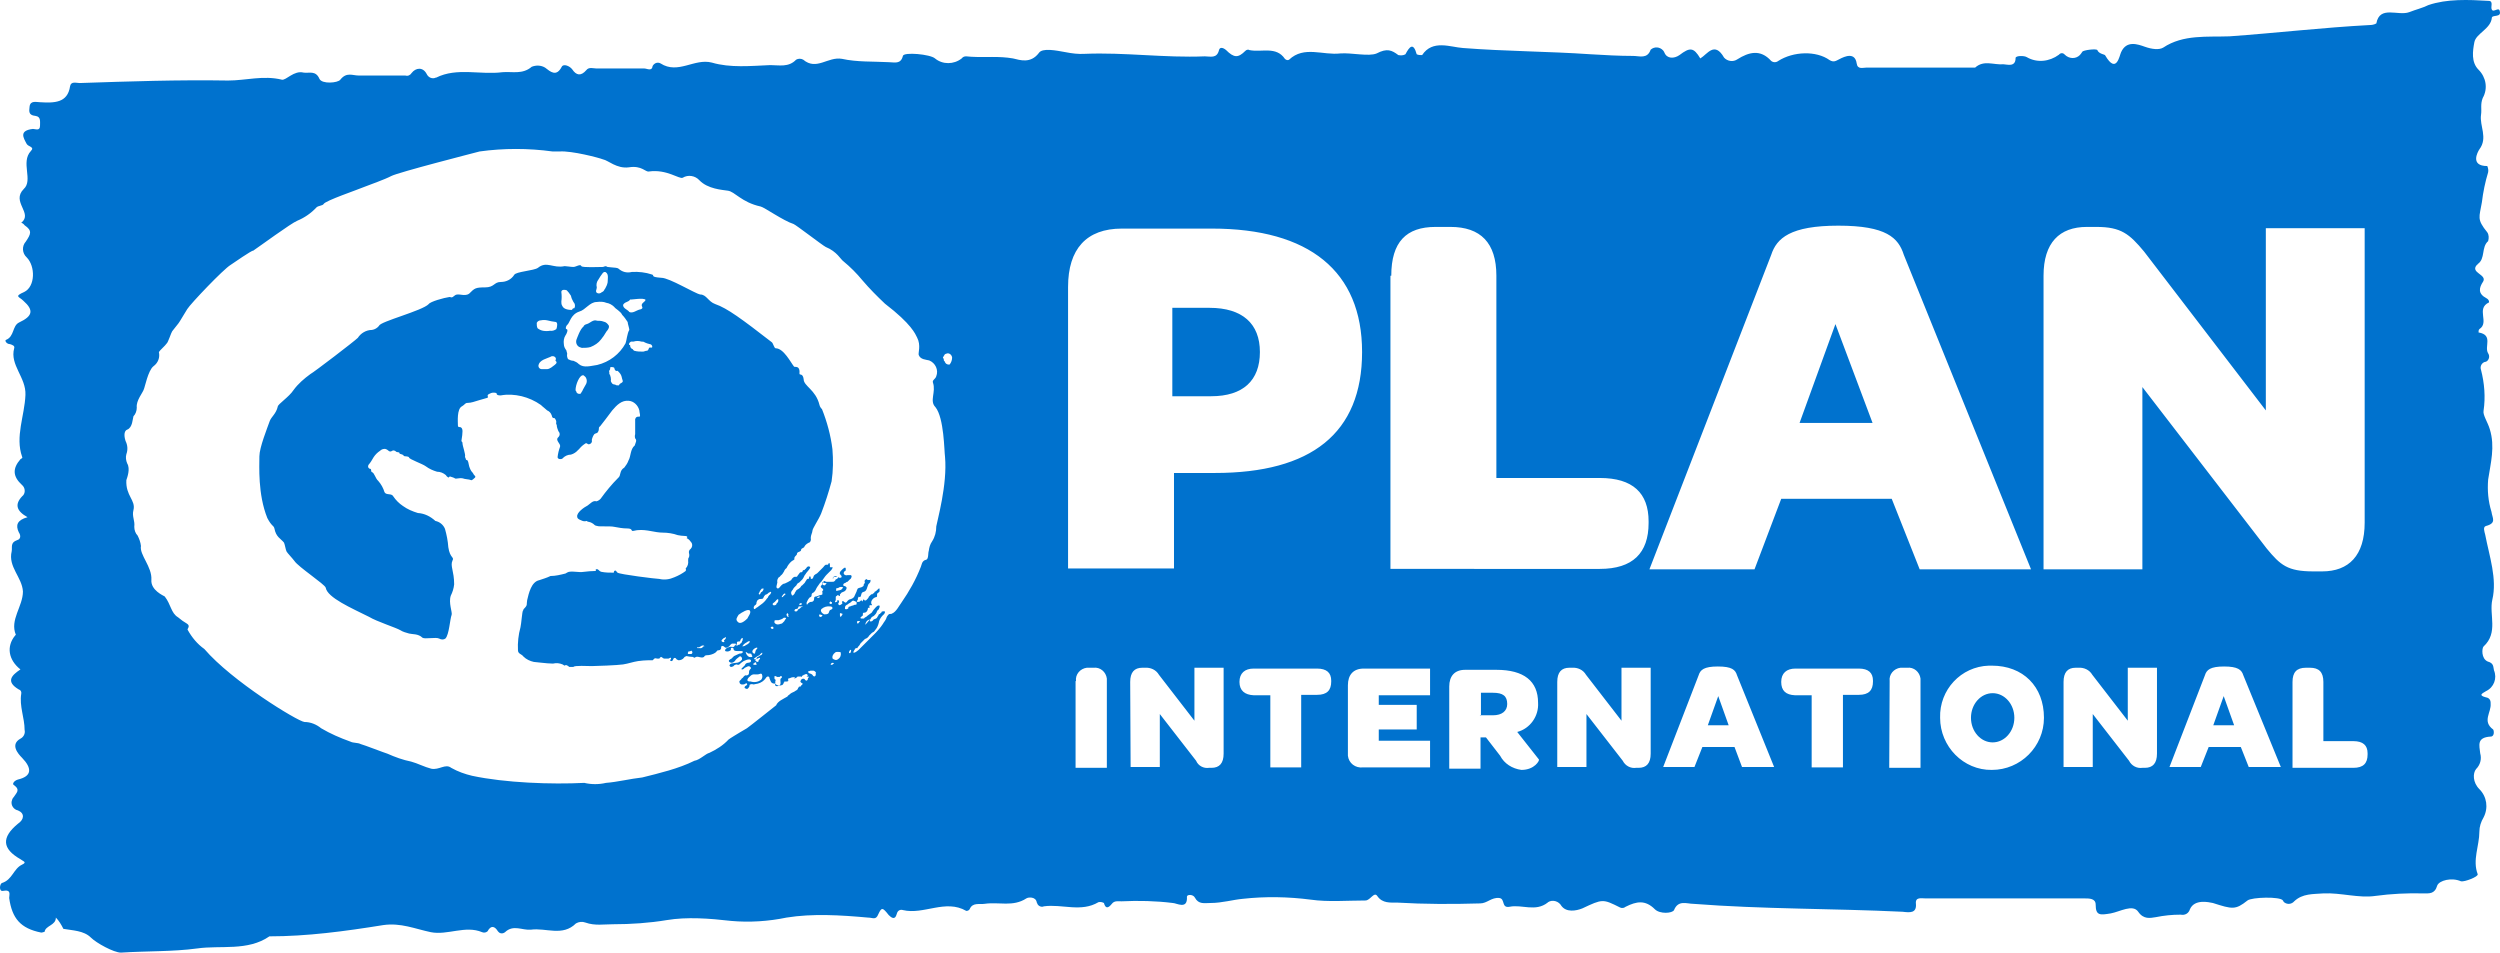 <?xml version="1.0" encoding="utf-8"?>
<!-- Generator: Adobe Illustrator 27.6.1, SVG Export Plug-In . SVG Version: 6.00 Build 0)  -->
<svg version="1.1" id="layer" xmlns="http://www.w3.org/2000/svg" xmlns:xlink="http://www.w3.org/1999/xlink" x="0px" y="0px"
	 viewBox="0 0 599.45 228.41" style="enable-background:new 0 0 599.45 228.41;" xml:space="preserve">
<style type="text/css">
	.st0{fill:#0072CE;}
</style>
<g>
	<path class="st0" d="M358,166.11h-2.9v5.4h2.9c2.1,0,3.4-1,3.4-2.7C361.4,166.91,360.4,166.11,358,166.11z"/>
	<polygon class="st0" points="409.5,173.91 414.5,173.91 412,166.91 	"/>
	<polygon class="st0" points="355.1,171.61 355.1,171.51 354.8,171.51 	"/>
	<path class="st0" d="M144.7,77.11c-0.5-0.2-1-0.2-1.5-0.2c-1-0.4-1.7,0.6-2.5,0.8c-0.4,0.1-0.7,0.3-0.8,0.6
		c-0.8,0.6-1.5,2.7-1.7,3.2c-0.2,0.8,0.2,1.6,1,1.8c0.1,0,0.2,0.1,0.3,0.1c0.7,0,1.4,0,2.1-0.2c1-0.4,1.9-1,2.5-1.8
		c0.5-0.6,0.9-1.2,1.3-1.9c0.8-0.9,0.6-1.3,0.6-1.4C145.7,77.61,145.3,77.21,144.7,77.11z"/>
	<path class="st0" d="M199.9,138.31c-0.2,0-0.2,0.2-0.2,0.4c0,0.06,0.02,0.1,0.05,0.14c0.01-0.12,0.02-0.24,0.05-0.34
		c0.2-0.4,0.2-0.2,0.6-0.2h0.39c-0.17-0.1-0.33-0.2-0.49-0.2C200.1,138.11,200,138.11,199.9,138.31z"/>
	<path class="st0" d="M290,73.81h-8.9v21.2h9.3c7.7,0,11.7-3.8,11.7-10.6S297.9,73.81,290,73.81z"/>
	<polygon class="st0" points="431.5,101.41 449,101.41 440.1,77.71 	"/>
	<path class="st0" d="M186.1,164.51c0.26,0.06,0.51,0,0.71-0.13c-0.34-0.02-0.67-0.17-0.94-0.41
		C185.84,164.21,185.8,164.36,186.1,164.51z"/>
	<polygon class="st0" points="530.7,173.91 535.7,173.91 533.2,166.91 	"/>
	<path class="st0" d="M597.5,4.21c0.2-0.7,2.3,0,1.9-1.5c-0.2-1.2-1.5,0.4-1.9-0.4c-0.4-0.6,0.5-2.1-0.8-2.1c-4.8-0.3-10-0.5-14.4,1
		c-1.4,0.7-3.1,1.1-4.6,1.7c-2.7,1-7.1-1.7-7.9,2.7c-0.5,0.3-1.1,0.4-1.7,0.4c-11.2,0.6-22.3,1.9-33.5,2.7
		c-5.3,0.2-11.1-0.5-15.9,2.7c-1,0.6-2.7,0.4-4.4-0.2c-1.7-0.6-4.4-1.6-5.7,1.3c-0.4,0.8-1.1,5.4-3.8,0.8c0-0.3-1.5-0.3-1.9-1.3
		c-0.2-0.4-3.4,0-3.6,0.4c-0.2,0.3-0.4,0.6-0.6,0.8c-1,1-2.6,0.9-3.6-0.1l-0.1-0.1c-0.4-0.4-1-0.3-1.3,0.1c-2.3,1.7-5.3,2-7.7,0.6
		c-0.6-0.4-2.7-0.4-2.7,0.2c0,2.3-2.1,1.5-2.9,1.5c-2.4,0.2-4.7-1.1-6.8,0.8h-26.1c-0.8,0-2.1,0.5-2.3-1c-0.4-2.7-2.7-1.8-4.2-1
		c-0.8,0.4-1.3,0.8-2.3,0.2c-3.2-2.3-8.7-2.1-12.3,0.2c-0.5,0.4-1.2,0.4-1.7,0c-2.6-2.9-5.4-2.1-8.1-0.4c-1,0.7-2.4,0.5-3.2-0.4
		c-2.3-4-4-0.8-5.7,0.2c-1.6-2.7-2.5-2.7-5-0.8c-1.3,0.9-3,0.9-3.6-0.6c-0.1-0.2-0.2-0.4-0.3-0.5c-0.8-0.9-2.1-1-3-0.2
		c-0.8,2.3-2.7,1.5-4.2,1.5c-3.4,0-6.8-0.2-10.2-0.4c-10.2-0.7-20.4-0.7-30.6-1.5c-3-0.2-7.3-2.1-9.8,1.7c-0.5,0-0.9,0-1.3-0.2
		c-0.8-2.9-1.7-1.9-2.7,0c-0.5,0.3-1.1,0.3-1.7,0.2c-1.6-1.2-2.7-1.7-5.2-0.4c-1.9,0.8-6-0.2-8.7,0c-4.2,0.5-8.7-1.9-12.3,1.5
		c-0.3,0.2-0.7,0.1-1-0.2c-2.1-3.1-5.6-1.5-8.5-2.1c-0.3-0.2-0.7-0.1-1,0.2c-1.7,1.7-2.7,1.7-4.6-0.2c-0.7-0.6-1.5-0.8-1.7,0
		c-0.5,2.1-2.1,1.5-3.4,1.5c-9.7,0.4-19.2-1-28.8-0.6c-1.5,0.1-3.1-0.1-4.6-0.4c-2.2-0.4-5.6-1.1-6.4,0.2c-2,2.6-4.5,1.7-6.2,1.3
		c-3.4-0.6-6.6-0.2-10-0.4c-0.8,0-1.7-0.4-2.3,0.4c-1.9,1.5-4.6,1.5-6.4,0c-1.1-1-7.5-1.6-7.7-0.6c-0.5,2.1-2.1,1.5-3.4,1.5
		c-3.7-0.2-7.6,0-11.2-0.8c-3.4-0.6-6.1,2.9-9.3,0.2c-0.5-0.3-1.2-0.3-1.7,0c-1.8,1.9-4.1,1.3-6.2,1.3c-4.7,0.2-9.6,0.7-14-0.6
		c-4.2-1.1-8.1,2.9-12.3,0.2c-0.7-0.4-1.5-0.1-1.9,0.6c-0.2,1.4-1.3,0.6-2.1,0.6h-11.5c-0.6,0-1.7-0.4-2.3,0.4
		c-1.3,1.5-2.4,1.3-3.4-0.2c-0.6-0.8-2.1-1.4-2.5-0.6c-1.3,2.5-2.7,1.2-4,0.2c-1-0.6-2.2-0.6-3.2-0.2c-2.2,1.9-4.7,1.1-7,1.3
		c-5.3,0.7-10.9-1.2-15.9,1.3h-0.1c-0.8,0.4-1.8,0-2.2-0.9c-0.9-1.7-2.6-1.5-3.6-0.2c-0.3,0.5-0.9,0.8-1.5,0.6H86
		c-1.5,0-2.9-0.9-4.4,1c-0.6,0.8-4.4,1.1-5-0.2c-0.9-2.1-2.5-1.3-3.8-1.5c-2.3-0.6-4.2,1.9-5.2,1.7c-4.4-1.1-8.7,0.2-12.9,0.2
		c-11.9-0.2-23.7,0.2-35.6,0.6c-0.8,0-2.1-0.5-2.3,0.8c-0.6,4-3.8,4-7.2,3.8c-0.8,0-2.3-0.5-2.5,1c0,0.8-0.6,2.1,1.5,2.3
		c1.2,0.2,1,1.3,1,2.3c0,1.4-1.1,0.8-1.7,0.8c-3.4,0.4-2.3,2.1-1.5,3.6c0.4,0.7,2,0.7,1,1.7c-2.5,2.7,0.6,7-1.7,9.1
		c-3.1,3.1,2.3,5.8-0.6,8.1c0.3,0.1,0.6,0.3,0.8,0.6c1.9,1.3,1.5,2.1,0.3,3.9c-1,1.1-0.9,2.8,0.2,3.8c2.1,2.1,2.1,7-0.6,8.3
		c-2.5,1.1-1.2,1.1-0.2,2.1c2.6,2.3,2.2,3.7-1,5.2c-1.7,0.8-1.1,3.4-3.2,4.2c-0.3,0.2,0.2,1,1,1c0.6,0.2,1.2,0.4,1,1
		c-1.1,4,2.9,7,2.7,11.2c-0.2,5-2.5,10-0.8,14.8c0.2,0.4-0.2,0.4-0.4,0.6c-1.9,2.2-1.9,4.1,0.4,6.2l0.2,0.2c0.6,0.7,0.6,1.9-0.2,2.5
		c-1.8,1.9-1.4,3.5,1.3,5c-2.5,0.7-2.9,1.9-2.1,3.6c0.6,0.9,0.4,1.7-0.4,1.9c-1.7,0.6-1.1,1.7-1.3,2.7c-0.9,3.7,2.5,6.2,2.7,9.6
		c0,3.6-3.2,6.8-1.7,10.4l-0.2,0.2c-2.1,2.6-1.6,5.8,1.3,8.1c-2.1,1.4-3.6,2.9-0.4,4.8c0.4,0.1,0.7,0.5,0.6,1
		c-0.5,3,0.8,5.8,0.8,8.7c0.2,0.8-0.2,1.7-1,2.1c-2.5,1.4-0.6,3.6,0.4,4.6c2.4,2.5,2.4,4.4-1,5.2c-1,0.3-1.4,1.1-1,1.3
		c1.7,1.2,0.6,1.9,0,2.9c-0.3,0.3-0.4,0.6-0.5,1c-0.2,1,0.5,2,1.5,2.2c1.7,0.7,1.5,2.2,0,3.2c-4,3.3-3.8,6,0.6,8.5
		c0.6,0.5,1.7,0.7,0.4,1.3c-2.1,1-2.3,3.6-4.8,4.4c-0.6,0.2-0.8,2.1,0.2,1.9c2.1-0.4,1.5,0.9,1.5,1.7c0.7,4.9,2.7,7.3,7.7,8.3
		c0.2,0,0.5-0.1,0.8-0.2c0.2-1.5,2.7-1.5,2.7-3.4c0.7,0.7,1.3,1.7,1.8,2.7c2.2,0.4,4.9,0.4,6.6,2.1c1.3,1.3,5.5,3.6,7.2,3.6
		c6.2-0.4,12.4-0.2,18.3-1c5.6-0.8,12.1,0.7,17.3-2.9c9,0,18-1.2,27.3-2.7c4.2-0.6,7.6,0.9,11.4,1.7c4,0.8,8.3-1.7,12.3,0
		c0.5,0.2,0.9,0.1,1.3-0.2c0.8-1.5,1.7-1.3,2.5,0l0.1,0.1c0.4,0.5,1.1,0.5,1.6,0.1c2-1.9,4.1-0.4,6.2-0.6c3.6-0.5,7.6,1.7,10.8-1.5
		c0.7-0.4,1.5-0.5,2.3-0.2c2.2,0.8,4.5,0.4,6.6,0.4c4.3,0,8.7-0.3,12.9-1c4.8-0.8,10.2-0.4,15.4,0.2c4.4,0.4,9,0.1,13.3-0.8
		c6.2-1,12.9-0.6,19.5,0c1.2,0,1.9,0.7,2.5-0.8c0.8-1.7,1-1.7,2.5,0.2c0.6,0.6,1.5,1.3,1.9-0.2c0-0.1,0.1-0.2,0.1-0.3
		c0.2-0.6,0.8-0.9,1.4-0.7c5,1.2,10.2-2.7,15.2,0.2c0.3,0,0.6-0.1,0.8-0.4c0.7-1.7,2.3-1.1,3.6-1.3c3.4-0.5,6.8,0.8,10-1.3
		c0.4-0.3,2.3-0.5,2.5,1c0.1,0.1,0.1,0.1,0.1,0.2c0.2,0.6,1,1,1.6,0.7c4.4-0.6,8.9,1.5,13.1-1c0.5-0.1,0.9,0,1.3,0.2
		c0.4,1.5,1.1,1.2,1.9,0.2c0.6-0.8,1.5-0.6,2.3-0.6c4.1-0.2,8.3-0.1,12.3,0.4c0.9,0,3.6,1.7,3.4-1.5c0-0.6,1.5-0.6,1.9,0.2
		c0.9,1.7,2.3,1.3,3.8,1.3c2.7,0,5.4-0.8,7.7-1c5.4-0.6,10.9-0.5,16.3,0.2c4.2,0.6,8.7,0.2,13.1,0.2c1.2,0,2.1-2.3,2.9-1
		c1.2,1.7,3.1,1.5,4.6,1.5c6.7,0.4,13.4,0.4,20,0.2c1.7,0,2.7-1.5,4.6-1.3c1.5,0.2,0.4,2.5,2.5,2.1c2.9-0.6,6.2,1.3,9.1-1l0.1-0.1
		c1.1-0.7,2.6-0.2,3.2,0.9c1.2,1.6,3.5,1.2,5,0.6c4.9-2.3,4.9-2.3,9.1-0.2c0.5,0.2,0.9,0.1,1.3-0.2c2.6-1.3,4.7-1.7,7,0.6
		c1.2,1.2,4.2,1,4.6,0.2c1-2.5,3.1-1.5,4.6-1.5c16.7,1.3,33.5,1.1,50.2,1.9c1.7,0.2,3.4,0.4,3.2-1.9c-0.2-1.7,1.3-1.3,2.3-1.3h38.1
		c1.2,0,2.7,0,2.7,1.5c0,2.7,1.1,2.5,3.6,2.1c2.2-0.4,5.3-2.3,6.6-0.4c1.3,1.9,2.9,1.5,4.2,1.3c2-0.4,3.9-0.6,5.9-0.6h0.1
		c1,0.2,1.9-0.3,2.2-1.3c1.1-2.5,4.5-1.7,5.5-1.5c4.7,1.5,5.4,1.7,8.3-0.6c1-0.8,7.9-1,8.5,0c0.1,0.2,0.2,0.4,0.4,0.5
		c0.7,0.5,1.7,0.4,2.3-0.3c2-1.9,4.5-1.7,7-1.9c4.2-0.2,8.5,1.2,12.5,0.6c3.7-0.5,7.6-0.7,11.4-0.6c1.5,0,2.8,0.2,3.4-1.9
		c0.5-1.2,3.4-2,5.7-1c0.8,0.2,4.2-1.1,4-1.7c-1.3-3.4,0.4-6.8,0.4-10.2c0-1.2,0.4-2.4,1-3.4c1.2-2.3,0.8-5-1-6.8
		c-1.6-1.6-1.6-3.8-0.8-4.8c1-1,1.4-2.4,1-3.8c-0.2-1.9-0.9-3.8,2.5-4c1,0,0.8-1.5,0.6-1.7c-2.7-2-0.4-4.1-0.6-6.2v-0.2
		c0-0.7-0.4-1.2-1.1-1.3c-1.9-0.5-1-0.9,0-1.5c1.9-0.9,2.7-3.1,1.9-5c-0.2-0.8,0-1.7-1.5-2.1c-1.6-0.7-1.4-3.2-1-3.6
		c3.6-3.3,1.3-7.6,2.1-11.2c1.2-5-0.7-10.4-1.7-15.6c-0.2-0.8-0.6-1.9,0.2-2.1c2.6-0.7,1.5-1.9,1.3-3.4c-0.8-2.6-1-5.1-0.8-7.7
		c0.6-4,1.7-7.9,0.4-12.1c-0.5-1.7-1.7-3.4-1.5-4.4c0.5-3.3,0.2-6.7-0.6-9.8c-0.3-0.8,0.1-1.6,0.8-1.9c0.2,0,0.4-0.1,0.6-0.2
		c0.6-0.5,0.7-1.3,0.3-1.9c-1-1.6,1.3-4.4-2.3-5c0-0.3,0-0.6,0.2-0.8c2.5-1.6-0.9-4.9,2.3-6.4c0.1-0.4-0.2-0.8-0.6-1
		c-2.1-1.1-1.8-2.5-0.8-4c1-1.7-3.2-2.1-1.5-4c0.1,0,0.2-0.1,0.2-0.2c1.9-1.3,0.8-4,2.5-5.5c0.2-0.7,0.2-1.5-0.2-2.1
		c-2.6-3.2-1.9-3.6-1.3-7.2c0.3-2.5,0.8-4.9,1.5-7.2c0.1-0.5,0-1-0.2-1.5c-4.2,0-2.3-3.4-1.9-4c2.1-2.8,0-5.6,0.4-8.3
		c0.2-1.3-0.2-2.5,0.4-4c1.3-2.3,0.8-5-1-6.8c-1.8-1.8-1.4-4.5-1-6.6C593.7,8.01,597.3,6.91,597.5,4.21z M195.6,161.41v0.4
		c0,0.2-0.2,0.4-0.4,0.4c-0.2-0.1-0.3-0.2-0.4-0.4c-0.2-0.2-0.5-0.3-0.8-0.4c0,0-0.2,0-0.2-0.4c0.14-0.2,0.26-0.13,0.27-0.06
		c0.08-0.07,0.17-0.14,0.33-0.14h0.6c0.2,0,0.5,0.2,0.6,0.4C195.8,161.21,195.6,161.21,195.6,161.41z M196,143.31
		c-0.2-0.2,0.6-0.4,0.6-0.2C196.6,143.31,195.8,143.51,196,143.31z M196.4,147.51c0-0.4,0.6,0,0.8,0
		C197.2,147.91,196.4,148.21,196.4,147.51z M198.6,147.11c-0.3,0.2-0.6,0.2-1,0.2c-0.6-0.3-1-0.9-0.6-1.3c0.6-0.5,1.3-0.7,2.1-0.6
		c0.3,0,0.6,0.2,0.5,0.5c-0.1,0.2-0.4,0.3-0.6,0.4C198.8,146.51,198.8,146.91,198.6,147.11z M197.3,140.21c-0.2,0,0-0.2,0-0.4
		c0.2-0.4,0.2,0,0.4,0h0.4c0.2,0,0,0.2-0.2,0.4C197.9,140.41,197.5,140.41,197.3,140.21z M199.5,144.41c0,0.2,0,0.4-0.2,0.4h-0.2
		c-0.1,0-0.2-0.1-0.2-0.2v-0.2c0.1,0,0.2-0.1,0.2-0.2c0-0.2,0.3,0,0,0C199.2,144.31,199.4,144.41,199.5,144.41z M199.8,159.21
		c-0.1,0-0.2,0.1-0.2,0.2h-0.4v-0.2l0.2-0.2c0.1-0.1,0.3-0.1,0.4,0c0-0.2,0,0,0.2,0L199.8,159.21z M201,158.01
		c-0.2,0.2-0.5,0.3-0.8,0.2s-0.5-0.2-0.6-0.4c-0.1-0.5,0.2-1,0.6-1.3c0.2-0.2,0.4-0.2,0.6-0.2c0.4,0,0.8,0,0.8,0.2
		C201.7,157.11,201.5,157.71,201,158.01z M201.8,147.71c0-0.2,0,0-0.2,0.2c-0.2,0-0.2-0.4-0.2-0.4v-0.4c0-0.2,0.4,0,0.4,0
		c0.2,0,0.2,0,0.2,0.2S201.8,147.51,201.8,147.71z M203.8,156.61c-0.5,0.1-0.1-0.8,0.2-0.8C204.2,155.81,204,156.61,203.8,156.61z
		 M203.8,145.41c0,0-0.6,0.2-0.4,0.2c0.2,0.2,0,0.2-0.2,0.4c-0.2,0.1-0.4,0.1-0.6,0c0-0.3,0-0.6,0.2-0.8c0.2-0.2,0.4-0.2,0.6-0.4
		s0.4-0.2,0.6-0.4c0.2-0.2,0.4-0.4,0.6-0.4c0.3,0.1,0.6,0.2,0.8,0.4v0.4c0,0.2-0.2,0.2-0.4,0.2c-0.2,0-0.4,0.2-0.6,0.2
		S204,145.41,203.8,145.41z M224.5,126.21c0,1.3-0.3,2.5-1,3.6c-0.5,0.7-0.7,1.5-0.8,2.3c-0.2,0.4,0,1.9-0.6,2.1
		c-1.1,0.2-1.1,1.3-1.3,1.7c-1.2,3.1-2.8,5.9-4.6,8.5c-0.6,0.8-1.3,2.3-2.3,2.7c-0.2,0.2-0.6,0-0.8,0.2c-0.3,0.3-0.5,0.6-0.6,1
		c-0.2,0.5-0.6,0.9-0.8,1.3c-0.6,0.9-1.3,1.7-2.1,2.5l-2.7,2.7l-1,1c0,0-1.1,1-1.3,0.6c0-0.1,0.1-0.3,0.2-0.4c0-0.2,0.2-0.2,0.2-0.4
		l0.2-0.2h0.4c0-0.2,0.2-0.4,0.4-0.6c0.2-0.2,0.2-0.4,0.4-0.6l0.6-0.6l0.4-0.4c0.4-0.1,0.8-0.4,1-0.8l0.6-0.6
		c0.2-0.2,0.4-0.2,0.6-0.4c0.2-0.2,0.4-0.6,0.6-0.8c0.3-0.5,0.5-1.1,0.6-1.7c0.2-0.6,0.6-1.1,1-1.5c0.2-0.1,0.3-0.3,0.4-0.6
		c0-0.4-0.4-0.2-0.6-0.2s-0.2,0-0.2,0.2c-0.2,0.1-0.3,0.2-0.4,0.4c-0.2,0-0.4,0.2-0.4,0.4c-0.2,0.2-0.2,0.4-0.4,0.6
		c-0.2,0.2-0.6,0.2-0.8,0.4c-0.1,0.2-0.3,0.4-0.6,0.4c-0.4,0-0.2-0.2-0.2-0.4c0.2-0.2,0.2-0.4,0.4-0.6c0.2-0.2,0.4-0.2,0.6-0.4
		c0.2-0.2,0.5-0.5,0.6-0.8c0-0.1,0.1-0.3,0.2-0.4c0-0.1,0.1-0.2,0.2-0.2c0.1-0.1,0.2-0.2,0.2-0.4c0.2-0.2,0.2-0.8-0.2-0.6
		c-0.2,0-0.4,0.2-0.6,0.4c-0.4,0.4-0.7,0.8-1,1.3c-0.5,0.4-0.9,0.6-1.3,1c-0.2,0-0.2,0.2-0.4,0.2c0,0.1-0.1,0.2-0.2,0.2h-0.6
		c-0.1,0-0.2-0.1-0.2-0.2l0.4-0.4c0.1,0,0.2-0.1,0.2-0.2v-0.4c0-0.1,0.1-0.2,0.2-0.2h0.2c0.2,0,0.5-0.2,0.6-0.4
		c0.1-0.1,0.2-0.4,0.2-0.6c0-0.4,0.4,0,0.4-0.2s-0.2-0.6,0.2-0.6h0.4c0-0.1-0.1-0.3-0.2-0.4v-0.4c0.1-0.4,0.4-0.8,0.8-1
		c0.2-0.2,0.6,0,0.6-0.4v-0.4c0-0.4,0.6-0.4,0.6-0.8v-0.4c0-0.4-0.2-0.2-0.4,0s-0.5,0.5-0.8,0.6c0,0.2-0.2,0.4-0.4,0.4
		c0,0.2-0.2,0.2-0.4,0.2l-0.6,0.6c0,0.2-0.2,0.4-0.4,0.6l-0.2,0.2c0,0-0.4,0.2-0.4,0l-0.2-0.2l-0.2,0.2v0.2c0,0.2-0.2,0-0.2,0
		l-0.2-0.2l-0.2,0.2c-0.1,0.1-0.2,0.2-0.4,0.2h-0.4c-0.2-0.2,0.2-0.4,0.2-0.6v-0.2c0-0.1,0.1-0.3,0.2-0.4c0-0.2,0.2,0.2,0.4,0
		c0.2-0.2,0.2-0.8,0.4-1c0.2-0.2,0.6-0.2,0.8-0.4c0.6-0.6,0.4-1.5,1-1.9c0.2-0.2,0.3-0.5,0.2-0.8c-0.2,0.1-0.5,0.1-0.8,0
		c0-0.2-0.2-0.2-0.4,0c-0.1,0.1-0.2,0.2-0.2,0.4c0.1,0.1,0.1,0.3,0,0.4c0,0.2-0.2,0.2-0.2,0.4c0,0.2,0,0.3-0.2,0.4
		c-0.5,0.4-0.9,0.2-1.3,0.6c0,0.2-0.2,0.4-0.2,0.6l-0.6,1.3c-0.2,0.3-0.6,0.5-1,0.6c-0.2,0-0.4,0.2-0.6,0.4
		c-0.1,0.2-0.2,0.3-0.4,0.4c-0.1,0-0.3-0.1-0.4-0.2c-0.1-0.1-0.2-0.2-0.4-0.2c-0.1,0.2-0.1,0.4,0,0.6c-0.2,0.2-0.5,0.4-0.8,0.4
		c-0.1-0.1-0.2-0.2-0.2-0.4c0-0.2,0.2-0.2,0.2-0.4c0-0.2-0.2-0.6-0.4-0.4c0,0.2,0,0.4-0.2,0.4c0,0-0.4,0.2-0.4,0
		c0-0.1,0.1-0.3,0.2-0.4v-0.8c0-0.1,0.1-0.2,0.2-0.2l0.2-0.2h0.2c0.1,0.1,0.2,0.2,0.4,0.2l0-0.4l0.2-0.2c0.1-0.2,0.3-0.3,0.6-0.4
		c0.4-0.1,0.8-0.5,0.8-1c-0.1-0.2-0.3-0.4-0.6-0.4c-0.2,0-0.2-0.2-0.2-0.4c0.1-0.2,0.3-0.3,0.6-0.4c0.1-0.1,0.2-0.2,0.4-0.2l0.6-0.6
		c0.2-0.1,0.3-0.3,0.4-0.6c0,0,0-0.4-0.2-0.4h-0.8c-0.3,0.1-0.6,0-0.8-0.2c-0.2-0.2-0.1-0.6,0.2-0.8c0.2,0,0.2-0.2,0.2-0.4
		c0-0.2,0-0.4-0.2-0.4c-0.2,0-0.2,0.2-0.4,0.2l-0.6,0.6c-0.2,0.2-0.3,0.5-0.2,0.8c0.1,0,0.2,0.1,0.2,0.2l0.2,0.2
		c0,0.2,0,0.4-0.2,0.4c-0.23,0.09-0.44,0.01-0.64-0.1c0.03,0.17-0.27,0.5-0.56,0.5c-0.1,0.3-0.3,0.5-0.6,0.6
		c0-0.01,0-0.03-0.01-0.04c-0.08,0.03-0.18,0.04-0.29,0.04h-1.3c-0.2,0-0.4-0.2-0.6-0.2l-0.2,0.2c-0.1,0-0.2,0.1-0.2,0.2v0.2
		c0,0.1-0.1,0.3-0.2,0.4c-0.1,0.1-0.2,0.2-0.2,0.4c0.1,0.2,0.2,0.3,0.4,0.4c0.1,0.1,0.2,0.2,0.2,0.4l-0.2,0.2c-0.2,0,0,0,0,0.2v0.6
		c-0.1,0.1-0.4,0.2-0.6,0.2c-0.2,0-0.4,0.2-0.6,0.2c-0.2,0.2-0.4,0-0.6,0.2c-0.2,0-0.2,0.4-0.2,0.6c0,0.3-0.3,0.6-0.6,0.6
		c-0.2,0-0.4,0-0.6,0.2c-0.2,0.1-0.3,0.2-0.4,0.4c-0.2,0.2-0.2-0.2-0.2-0.4c0.2-0.5,0.4-0.9,0.8-1.3c0.2,0,0.4-0.2,0.4-0.4
		s0-0.4,0.2-0.6c0.3-0.1,0.6-0.4,0.8-0.8c0.2-0.5,0.5-0.9,0.8-1.3c0.2-0.4,0.6-0.6,0.8-1c0.4-0.5,0.6-0.9,1-1.3l0.4-0.4l0.8-0.8
		c0-0.2,0.2-0.2,0.2-0.4c0.2-0.2,0-0.2-0.2-0.2H199v-0.4c0-0.2,0-0.6-0.2-0.6l-0.2,0.2c0,0.2,0,0.2-0.2,0.2H198
		c-0.2,0.1-0.4,0.3-0.6,0.6l-0.6,0.6l-0.8,0.8c-0.2,0.2-0.4,0.2-0.6,0.4c-0.2,0.1-0.3,0.3-0.4,0.6c0,0.2-0.2,0.4-0.4,0.4
		c-0.2,0-0.2,0-0.2-0.2c0-0.2,0-0.4-0.2-0.4s-0.2,0.2-0.2,0.4s-0.2,0.2-0.4,0.2l-0.22,0.22c-0.02,0.06-0.04,0.12-0.08,0.18
		c-0.2,0.2-0.2,0.4-0.4,0.6l-0.2,0.2l-0.2,0.2l-0.2,0.2c-0.05,0-0.09,0.01-0.12,0.03c-0.06,0.09-0.12,0.17-0.18,0.27
		c-0.1,0.2-0.2,0.3-0.4,0.4c-0.2,0.2-0.4,0.2-0.6,0.4c-0.2,0.2-0.2,0.4-0.4,0.6c0,0.2-0.2,0.4-0.4,0.6c-0.2,0.2-0.4,0-0.4-0.2
		c-0.2-0.3-0.1-0.7,0.2-1c0.2-0.2,0.2-0.4,0.4-0.6l0.6-0.6c0-0.2,0.2-0.2,0.2-0.4c0.2,0,0.2-0.2,0.4-0.2l0.8-0.8
		c0.4-0.5,0.4-0.9,0.8-1.3c0-0.2,1.4-1.5,1-1.7c-0.3-0.2-0.6-0.1-0.8,0.2c-0.1,0.2-0.2,0.3-0.4,0.4c0,0.2-0.2,0.2-0.4,0.2
		c-0.1,0.1-0.2,0.2-0.2,0.4c-0.2,0.2-0.4,0-0.6,0.2c-0.2,0.2-0.4,0.6-0.6,0.8c0,0.1-0.1,0.2-0.2,0.2h-0.5c-0.3,0.1-0.6,0.4-0.8,0.8
		c-0.5,0.3-1,0.6-1.5,0.8c-0.4,0-0.7,0.3-1,0.6c-0.1,0.2-0.3,0.4-0.6,0.6c-0.8,0-0.2-1.1-0.2-1.5c-0.1-0.3,0-0.7,0.2-1
		c0-0.2,0.4-0.2,0.6-0.6c0.3-0.2,0.6-0.6,0.8-1c0.1-0.3,0.3-0.6,0.6-0.8c0.3-0.7,0.8-1.3,1.3-1.7c0.2-0.1,0.4-0.2,0.6-0.4
		c-0.2-0.7,0.6-0.9,0.6-1.3c0-0.6,1-0.4,1-1c0-0.4,0.8-0.4,0.8-0.8c0.3-0.5,0.8-0.8,1.3-1c0.2-0.3,0.3-0.6,0.2-1
		c0-0.7,0.4-1.3,0.4-1.7c0-0.6,1.5-2.7,2.1-4.2c1-2.6,1.8-5.1,2.5-7.7c0.4-2.6,0.4-5.2,0.2-7.7c-0.4-3.3-1.3-6.6-2.5-9.6
		c-0.3-0.3-0.5-0.6-0.6-1c-0.9-3.7-3.8-4.5-3.8-6.2c-0.2-1.5-1-0.9-1-1.3c0.2-2.1-1.1-1.5-1.3-1.7c-0.8-1-2.5-4.4-4.4-4.4
		c-0.4,0-0.6-1.3-1-1.5c-7.1-5.5-10.6-8.1-13.5-9.1c-1.7-0.6-2.1-2.3-3.6-2.3c-1.2-0.2-7.4-4-9.3-4c-2.9-0.2-1.5-0.6-2.3-0.8
		c-1.5-0.5-3.2-0.7-4.8-0.6c-1.2,0.3-2.3,0-3.2-0.8c-0.4-0.4-3.1-0.2-2.9-0.6c-0.3,0-0.5,0.1-0.8,0.2c-1,0-5,0.2-5.2-0.2
		c-0.2-0.6-1.3,0.2-1.9,0.2c-0.6,0-1.7-0.2-2.1-0.2c-2.8,0.6-4.3-1.3-6.4,0.4c-0.9,0.7-5.3,0.9-5.7,1.7c-0.7,1.1-1.9,1.7-3.2,1.7
		c-1.7,0-1.5,1.3-3.8,1.3s-2.5,0.2-3.8,1.5c-1.1,0.8-2.6-0.2-3.4,0.4c-0.9,0.8-0.9,0.4-1.3,0.4c-1.4,0.2-4.6,1.1-5,1.7
		c-1.5,1.6-11.7,4.2-11.9,5.2c-0.4,0.5-1,0.9-1.7,1c-1.4,0-2.7,0.8-3.4,1.9c-0.8,0.8-10.6,8.3-11.4,8.7c-1.5,1.1-2.9,2.3-4,3.8
		c-1.1,1.7-3.8,3.4-3.8,4c-0.4,1.7-1.5,2.4-1.9,3.4c-0.6,1.7-2.5,6.4-2.5,8.5c0,2.3-0.4,9.1,1.9,14.8c1.1,2.1,1.5,1.7,1.7,2.5
		c0.4,2.1,1.5,2.4,2.3,3.4c0.2,0.4,0.4,1.7,0.6,2.1c0.2,0.4,1.3,1.5,1.9,2.3c0.9,1.4,7.3,5.6,7.5,6.4c0.4,2.4,6.2,4.9,10.4,7
		c1.8,1.1,6.5,2.6,7.5,3.2c0.6,0.4,1.4,0.6,2.1,0.8c0.7,0.2,2.2,0,3.2,1c0.6,0.4,3.2-0.2,4,0.2c0.5,0.3,1.1,0.3,1.5,0
		c0.9-0.9,1.1-4.7,1.5-5.7c0.2-0.6-0.8-2.9-0.2-4.6c0.4-0.8,0.7-1.7,0.8-2.7c0-3.2-1-4.4-0.4-5.7c0.5-0.9-0.6-0.5-1-3.2
		c-0.1-1.5-0.4-3-0.8-4.4c-0.4-1-1.3-1.7-2.3-1.9c-1.2-1.1-2.6-1.8-4.2-1.9c-1.3-0.4-2.5-0.9-3.6-1.7c-0.9-0.6-1.7-1.4-2.3-2.3
		c-0.4-0.8-1.7-0.2-2.1-1c-0.3-1-0.8-1.9-1.5-2.7c-0.7-0.6-0.9-1.9-1.5-2.1c-0.4-0.2,0-0.6-0.4-0.8c-0.1,0-0.2,0-0.3-0.1
		c-0.3-0.2-0.3-0.6-0.1-0.9c0.2-0.2,0.4-0.5,0.6-0.8c0.2-0.4,0.4-0.6,0.6-1c0.4-0.6,0.9-1.1,1.5-1.5c0.4-0.4,1-0.6,1.5-0.4
		c0.2,0.1,0.4,0.2,0.6,0.4s0.6,0.2,0.8,0c0.3-0.2,0.7-0.1,1,0.2c0.2,0.2,0.8,0,0.8,0.4c0,0.2,1,0.2,1,0.6c0.3,0.2,1.1,0,1.3,0.4
		c0,0.4,3.2,1.5,4,2.1c0.8,0.6,1.7,1,2.7,1.3c0.8,0,1.5,0.3,2.1,0.8c0.1,0.2,0.3,0.4,0.6,0.6c0.2,0,0.2-0.4,0.6-0.2
		c0.3,0.1,0.7,0.2,1,0.4c0.2,0.2,1.1-0.2,1.9,0c0.4,0.2,1.5,0.2,1.9,0.4c0.2,0.2,0.8-0.4,1-0.6c0.2-0.2,0-0.4-0.2-0.6
		s-0.2-0.4-0.4-0.6c-0.4-0.4-0.6-0.9-0.8-1.5c-0.2-0.7-0.2-1.5-0.6-1.5c-0.1,0-0.2-0.1-0.2-0.2c0-0.2-0.2-0.4-0.2-0.6
		c0.2-0.5-0.6-2.6-0.6-3.2c0-0.6-0.4-0.2-0.2-1c0.1-0.6,0.2-1.3,0.2-1.9c0-0.8-0.4-1-0.6-1h-0.2c-0.2,0-0.3-0.2-0.3-0.4
		c0-0.8-0.3-4,1-4.6c0.7-0.4,0.7-0.8,1.3-0.8c0.5,0,0.9-0.1,1.3-0.2c0.7-0.2,2.6-0.8,3.4-1c0.6-0.2-0.4-0.6,0.6-1
		c0.5-0.3,1-0.3,1.5-0.2c0.1,0,0.2,0.1,0.2,0.2c0,0.4,0.6,0.4,1,0.4c1.6-0.3,3.3-0.2,5,0.2c1.6,0.4,3.2,1.1,4.6,2.1
		c0.5,0.5,1.1,0.9,1.5,1.3c0.5,0.2,0.9,0.6,1.1,1.2c0.2,1,0.6,0.4,0.8,0.8c0.6,0.9,0,0.9,0.4,1.5c0,0.5,0.2,1,0.4,1.5
		c0.4,0.4,0.4,1,0,1.4c-0.9,0.8,0.6,1.5,0.4,2.3c-0.3,0.8-0.5,1.6-0.6,2.5c0,0.6,1.1,0.6,1.3,0.2c0.5-0.5,1.2-0.8,1.9-0.8
		c0.7-0.2,1.3-0.6,1.8-1.2c0.2,0,0.2-0.5,1.7-1.5c0.5-0.2,0.5,0.6,1.3,0c0.2-0.2,0.3-0.5,0.2-0.8c0.1-0.5,0.3-1,0.6-1.4
		c0.2-0.2,0.6-0.2,0.8-0.4c0.6-0.9,0-1.1,0.6-1.5c0.2-0.2,2.3-3,2.9-3.8c1.1-1.3,2.3-2.5,4-2.3c1.2,0.1,2.2,1.1,2.5,2.3
		c0,0.5,0.4,1.5,0,1.5H153c-0.5,0-0.8,0.5-0.7,1v3.2c-0.1,0.3-0.1,0.7,0,1c0.2,0.2,0.3,0.5,0.2,0.8l-0.3,0.9
		c-1.1,0.9-0.9,2.6-1.5,3.6c-0.2,0.6-0.6,1.2-1,1.7c-1.3,0.8-0.7,1.9-1.5,2.5c-1.5,1.5-2.9,3.2-4.2,5c-0.3,0.3-0.6,0.5-1,0.6
		c-0.8-0.3-1.5,0.6-2.1,1c-0.8,0.4-2.7,1.7-2.5,2.7c0,0.6,0.9,0.8,1.3,1c0.3,0.1,0.7,0.1,1,0c0.1,0.1,0.2,0.2,0.4,0.2
		c0.6,0.1,1.1,0.4,1.5,0.8c0.1,0.1,0.4,0.2,0.6,0.2c0.2,0.2,3.2,0,4,0.2c1.1,0.2,2.1,0.4,3.2,0.4c1.3,0,0.9,0.6,1.3,0.6
		c0.3,0,0.9-0.2,1.3-0.2c2.1-0.2,4,0.6,5.9,0.6c1.2,0,2.5,0.2,3.6,0.6c0.6,0.1,1.1,0.2,1.7,0.2c0.2,0,0.4,0,0.6,0.2
		c0,0.4-0.4,0.2,0,0.4c0.4,0.2,0.7,0.6,1,1c0.3,0.5,0.2,1.1-0.2,1.5c-0.3,0.2-0.5,0.6-0.4,1c0.1,0.3,0.1,0.7,0,1
		c-0.2,0.2-0.2,0.5-0.2,0.8c0.1,0.7-0.1,1.4-0.6,1.9c0.1,0.2,0.1,0.4,0,0.6c-0.8,0.6-1.7,1.1-2.7,1.5c-1.1,0.5-2.4,0.7-3.6,0.4
		c-0.7,0-9.6-1.1-10-1.5c-0.2,0-0.4-0.8-0.8-0.4c-0.2,0.2,0,0.4-0.2,0.4c-0.9,0-1.9,0-2.9-0.2c-0.7-0.2-0.7-0.8-1.3-0.6
		c-0.2,0,0.2,0.4-0.2,0.4c-0.9,0-1.8,0.1-2.7,0.2c-1.3,0.2-2.3-0.2-3.6,0c-0.3,0.1-0.5,0.2-0.8,0.4c-1.2,0.3-2.4,0.6-3.6,0.6
		c-0.8,0.4-1.8,0.7-2.7,1c-1.9,0.4-2.5,3.1-2.9,4.8c-0.2,1.1,0.2,1.1-0.8,2.1c-0.2,0.2,0,0.2-0.2,0.4s-0.4,3.2-0.6,4
		c-0.5,1.8-0.7,3.7-0.6,5.5c0,0.9,0.9,0.9,1.3,1.5c0.7,0.7,1.6,1.1,2.5,1.3c0.4,0,3.1,0.4,4.6,0.4c0.8-0.2,1.6-0.1,2.3,0.2
		c0.8,0.6,0.4,0,1,0.2c0.2,0.1,0.4,0.2,0.6,0.4h1c0.2-0.4,3.5-0.2,4.4-0.2c0.9,0,6.2-0.2,7.5-0.4c1.3-0.2,2.3-0.6,3.6-0.8
		c0.8-0.1,1.7-0.2,2.5-0.2h1l0.4-0.4c0.2-0.1,0.4-0.1,0.6,0h0.6c0.1-0.2,0.2-0.3,0.4-0.4c0.2,0,0.2,0.2,0.4,0.2
		c0.1,0.1,0.2,0.2,0.4,0.2h1l0.4-0.2c0.2,0,0.2,0,0.2,0.2c0,0.2-0.2,0.2-0.2,0.4s0.2,0.2,0.4,0.2c0.2-0.1,0.3-0.4,0.4-0.6l0.1-0.1
		c0.1-0.1,0.4-0.1,0.5,0.1c0.1,0.2,0.3,0.3,0.6,0.4c0.5,0,1-0.2,1.3-0.6c0.1-0.2,0.3-0.3,0.6-0.4c0.5,0.1,1,0.2,1.5,0.2
		c0.2,0,0.2,0.2,0.4,0.2l0.4-0.2c0.6-0.2,1.3,0.4,1.9,0c0.1-0.2,0.3-0.4,0.6-0.4c0.7,0,1.5-0.2,2.1-0.6l0.6-0.6
		c0.3,0.1,0.7-0.1,0.8-0.4c0-0.2,0-0.8,0.4-0.6c0.4,0,0.4,0.4,0.8,0.4c0.3,0,0.6-0.2,0.8-0.4c0.1-0.2,0.3-0.4,0.6-0.6h0.8
		c0.2,0,0.2,0.4,0,0.4c-0.2,0-0.2,0.4-0.4,0.4h-0.4c-0.3-0.1-0.7,0-1,0.2c-0.2,0-0.8,0.4-0.6,0.8c0.5,0.2,0.9,0.1,1.3-0.2
		c0.2-0.4-0.2-0.6,0.4-0.6c0.4,0,0.2,0.4,0.4,0.6c0.3,0.2,0.6,0.2,1,0.2h0.7c0.2,0,0.4,0,0.4,0.2c0,0.4-0.6,0.4-0.8,0.4l-1.3,0.6
		l-0.6,0.6c-0.2,0.1-0.4,0.2-0.6,0.4c-0.2,0.4,0.4,0.6,0.6,0.6c0.3,0,0.6-0.2,0.8-0.4c0.2-0.4,0.6-0.7,1-1c0.4-0.5,1,0.4,0.6,0.8
		c-0.1,0-0.2,0.1-0.2,0.2c-0.3,0.2-0.6,0.4-1,0.4c-0.3,0-1.3,0.2-1.3,0.2c-0.2,0.1-0.3,0.2-0.4,0.4c0.2,0.6,0.6,0.4,1,0.2
		c0.1-0.2,0.3-0.3,0.6-0.4h0.2c0.2,0.2,0.6,0.1,0.8-0.2c0.2-0.2,0.5-0.4,0.8-0.6c0.4-0.2,0.9-0.4,1.3-0.4c0.4,0,0.6,0.2,0.4,0.6
		c-0.1,0.1-0.4,0.2-0.6,0.2c-0.3,0-0.7,0.2-0.8,0.6l-0.6,0.6c-0.2,0.2-0.4,0.4,0,0.4c0.2,0,0.4-0.2,0.6-0.4c0.5-0.2,0.9-0.6,1.3-0.2
		c0.4,0.4,0,0.4-0.2,0.8c-0.2,0.4,0,0.6-0.2,1c-0.2,0.2-0.5,0.3-0.8,0.2c-0.2,0.1-0.4,0.3-0.6,0.6c-0.2,0.1-0.3,0.2-0.4,0.4v0
		l-0.2,0.2l-0.2,0.2v0.2c0,0.4,0.4,0.7,0.8,0.6c0.2,0,0.4,0,0.6-0.2c0.2,0,0.4-0.2,0.4,0c0.2,0.4-0.2,0.4-0.4,0.6
		c-0.4,0.4,0,0.6,0.2,0.6c0.2,0.2,0.4,0,0.6-0.2c0-0.2,0.2-0.2,0.2-0.4c0-0.2,0-0.4,0.2-0.4c0.2-0.1,0.5-0.1,0.8,0
		c0.3-0.1,0.6-0.1,1-0.2c0.8-0.2,1.5-0.7,1.9-1.3c0.1-0.2,0.2-0.3,0.4-0.4h0.2c0.2,0,0.3,0.2,0.3,0.4c0.3,0.7,0.3,1.3,1.3,1.3
		c0.02,0.02,0.05,0.04,0.08,0.06c0.01-0.08,0.02-0.16,0.02-0.26v-0.4c0.1-0.1,0.1-0.3,0-0.4c-0.1,0-0.2-0.1-0.2-0.2v-0.6h0.2
		c0.2,0,0.3,0.1,0.4,0.2h0.6c0.1,0,0.2-0.1,0.2-0.2c0.2,0,0.4,0,0.4,0.2c0-0.09-0.01,0.21-0.15,0.27c0,0.03-0.05,0.03-0.05,0.03
		c-0.4,0.2,0,1-0.2,1.5c-0.07,0.11-0.17,0.19-0.29,0.27c0.17,0.01,0.33,0,0.49-0.07c0.3,0,0.6-0.3,0.6-0.6l0.2-0.2l-0.1-0.1h0.6
		c0.25,0,0.49-0.14,0.68-0.3c-0.09,0.03-0.19,0.06-0.28,0.1c-0.2,0,0-0.2,0-0.4s0.2-0.2,0.4-0.2c0.3-0.2,0.8-0.3,1.3-0.2
		c-0.12,0.09-0.24,0.17-0.37,0.25c0.13-0.03,0.25-0.05,0.37-0.05c0.2,0,0.2-0.2,0.4-0.2c0-0.1,0.1-0.2,0.2-0.2h0.8
		c0,0,0.2,0.2,0.2,0v-0.2h0.2l0.2-0.2c0.2,0,0.4-0.2,0.6-0.2c0.2,0,0.4,0.2,0.4,0.4c-0.2,0-0.4,0.2-0.2,0.2s0.6,0,0.4,0.2
		c-0.1,0.1-0.2,0.2-0.2,0.4c0,0.2-0.2,0.4-0.4,0.4c-0.2-0.1-0.3-0.2-0.4-0.4c-0.2-0.1-0.4-0.1-0.6,0c-0.2,0.1-0.3,0.3-0.4,0.6
		c0.1,0.2,0.2,0.3,0.4,0.4c0.2,0,0.2,0.2,0,0.4c-0.1,0-0.2,0.1-0.2,0.2l-0.2,0.2c0,0.2,0,0-0.2,0c-0.1,0-0.2,0.1-0.2,0.2
		c-0.1,0.1-0.2,0.2-0.2,0.4l-0.2,0.2c-0.2,0.2-0.4,0.2-0.6,0.4c-0.5,0.2-0.9,0.4-1.3,0.8c-0.2,0.1-0.3,0.2-0.4,0.4
		c-1,0.6-2.3,1.1-2.7,2.1c0,0-6.4,5.1-7,5.5c-0.6,0.3-1.1,0.7-1.7,1c0,0-2.5,1.5-2.7,1.7c-1.3,1.4-2.9,2.4-4.6,3.2
		c-0.9,0.2-2.3,1.7-3.6,1.9c-3.8,1.9-8.5,3-12.5,4c-2.8,0.3-6,1.1-8.7,1.3c-1.7,0.4-3.5,0.4-5.2,0c-7.8,0.4-19,0-26.9-1.7
		c-1.7-0.4-3.4-1-5-1.9c-1.4-1.1-2.9,0.6-4.8,0.2c-1.6-0.4-3.3-1.3-4.8-1.7c-2-0.4-3.9-1.1-5.7-1.9c-0.7-0.2-5.6-2.1-6.4-2.3
		c-0.8-0.4-1.7-0.2-2.5-0.6c-2.5-0.9-4.8-1.9-7-3.2c-1.1-0.9-2.5-1.5-4-1.5c-1.7-0.2-17.4-9.8-24-17.5c-1.7-1.2-3-2.8-4-4.6
		c-0.2-0.2,0.8-0.9-0.2-1.5c-0.7-0.4-1.4-0.9-2.1-1.5c-1.7-1-1.7-3.1-3.2-5c-0.3-0.2-3.4-1.5-3.2-4c0.2-3.1-2.9-6-2.5-8.1
		c-0.1-0.9-0.4-1.7-0.8-2.5c-0.5-0.5-0.8-1.3-0.8-2.1c0.2-1.5-0.6-2.5-0.2-4c0.6-2.4-1.9-3.4-1.7-7.2c0.2-0.6,1-2.7,0.2-4
		c-0.3-0.7-0.4-1.5-0.2-2.2c0.4-1.1,0.3-2.2-0.2-3.2c-0.2-0.6-0.6-2.3,0.4-2.7c1.3-0.5,1.3-2.6,1.5-3.2c0.5-0.5,0.8-1.3,0.8-2.1
		c-0.2-1.7,1.5-3.6,1.7-4.4c0.2-0.3,1-4.5,2.3-5.5c1.1-0.8,1.6-2.1,1.3-3.4c0.2-0.4,1.5-1.5,1.9-2.1c0.3-0.2,1.1-2.7,1.3-2.9
		c0.2-0.2,1.3-1.7,1.5-1.9c0.2-0.2,1.7-2.8,2.1-3.4c0.8-1.3,8.7-9.6,10.4-10.6c0.6-0.4,5.2-3.6,5.4-3.4c1.5-1,9.1-6.6,10.6-7.2
		c1.7-0.7,3.3-1.8,4.6-3.2c0.4-0.4,1.5-0.4,1.7-0.8c0.4-0.8,8.1-3.4,10-4.2c1-0.4,4.7-1.7,6.2-2.5c1.7-0.9,19.7-5.5,21.2-5.9
		c5.7-0.8,11.7-0.8,17.5,0h1.7c2.9-0.2,9.4,1.5,10.4,1.9c1.2,0.2,3.3,2.3,6.2,1.9c3.1-0.5,4,1.2,4.8,1c4.3-0.6,7.3,1.9,8.1,1.5
		c1.3-0.8,3-0.5,4,0.6c2,2.1,5.5,2.3,6.8,2.5c1.7,0.2,3.3,2.8,7.9,3.8c0.9,0.2,5.4,3.4,7.9,4.2c0.7,0.3,6.9,5.1,7.7,5.5
		c2.7,1.1,3.6,3,4.2,3.4c1.7,1.4,3.2,2.9,4.6,4.6c1.7,2,3.5,3.8,5.4,5.6c6.4,4.9,7.3,7.3,7.7,8.1c1,1.9,0.2,3.8,0.4,4.2
		c0.4,1.1,1.7,1.1,2.5,1.3c1.5,0.6,2.3,2.3,1.7,3.8c-0.2,0.7-1,0.9-0.8,1.5c0.8,2.3-0.9,4.4,0.6,5.9c2.1,2.6,2.1,10.6,2.3,11.9
		C227.2,116.21,224.7,124.91,224.5,126.21z M205.5,149.11c0-0.2,0.2-0.2,0.4-0.2h0.2c0.2,0.2,0,0.2,0,0.2l-0.2,0.2
		c0,0.1-0.1,0.2-0.2,0.2C205.5,149.51,205.5,149.31,205.5,149.11z M207.5,149.81c0-0.6,0.4-1.1,1-1.3
		C208.9,148.21,207.6,149.71,207.5,149.81z M200.5,141.61v-0.4c0-0.2,0.2-0.2,0.4-0.2s0.2-0.2,0.4-0.2c0.2-0.1,0.5-0.1,0.8,0
		c0.2,0-0.2,0.4-0.4,0.6c-0.3,0.1-0.6,0.2-0.8,0.2C200.9,141.61,200.5,141.81,200.5,141.61z M191.9,145.81c-0.2,0.2-0.4,0.2-0.6,0.4
		c0,0.2-0.2,0.4-0.4,0.4s-0.4,0-0.4-0.2s0.2-0.4,0.4-0.4s0.4,0,0.4-0.2c0.1-0.1,0.2-0.3,0.2-0.4h1v0c0,0.2-0.2,0.2,0,0
		C192.3,145.51,192,145.61,191.9,145.81z M192.1,144.61c0.2,0,0.2,0.4,0,0.4s-0.4,0.2-0.4,0C191.5,144.81,191.9,144.61,192.1,144.61
		z M188.9,147.91c-0.3-0.2-0.4-0.6-0.2-0.8c0-0.2,0.2,0,0.2,0c0.2,0.2,0.2,0.4,0,0.4C189.2,147.71,189.2,147.91,188.9,147.91z
		 M176.7,154.41v-0.4c0.2-0.4,0.8,0,0.8-0.4c0-0.2,0.4-0.8,0.6-0.6c0,0.3,0,0.6-0.2,0.8c0,0.2-0.1,0.3-0.2,0.4
		c-0.2,0.1-0.3,0.2-0.4,0.4h-0.2c-0.2,0-0.2,0.2-0.4,0.2C176.5,154.81,176.5,154.61,176.7,154.41z M177.1,147.41
		c0.8-0.6,2.3-1.5,2.7-1c0.4,0.5-0.4,1.4-0.6,1.9c-0.6,0.6-1.7,1.5-2.3,0.8C176.3,148.51,176.7,148.11,177.1,147.41z M178.2,154.71
		c0.1-0.2,0.2-0.3,0.4-0.4c0.2-0.2,0.4-0.2,0.6-0.4c0,0,0.6-0.4,0.6,0c-0.1,0.2-0.3,0.4-0.6,0.6c-0.2,0-0.2,0.2-0.4,0.2
		c-0.1,0.1-0.2,0.2-0.4,0.2s-0.2,0.2-0.4,0L178.2,154.71z M179.4,156.71h0.4c0.2,0,0.4,0,0.4,0.2c0,0.1,0.1,0.3,0.2,0.4
		c0,0.4-0.6,0.2-0.8,0.2c-0.2-0.1-0.4-0.3-0.6-0.6c-0.1-0.2-0.2-0.5-0.2-0.6C179,156.41,179.2,156.51,179.4,156.71z M181.7,161.71
		c0.4,0,0.8-0.4,1,0c0.2,0.5,0.1,0.9-0.2,1.3c-0.7,0.5-1.6,0.7-2.5,0.4c-0.4,0-0.8,0-0.8-0.4c0.1-0.3,0.3-0.6,0.6-0.8
		C180.5,161.41,181.1,161.81,181.7,161.71z M182.1,157.71c0.2,0.1,0.2,0.3,0,0.4l-0.2,0.2v0.2c0,0.1-0.1,0.2-0.2,0.2
		c-0.2,0-0.3,0-0.4-0.2c-0.1,0-0.2-0.1-0.2-0.2l0.2-0.2c0,0,0,0,0.01,0c-0.03,0-0.06,0-0.11,0c-0.2,0-0.4,0-0.4-0.2
		c0.4-0.3,0.8-0.6,1.3-0.8c0.1-0.2,0.3-0.4,0.6-0.6c0.2,0,0,0.4,0,0.4c-0.2,0.2-0.4,0.2-0.6,0.4c-0.2,0-0.2,0.2-0.4,0.2
		c0,0-0.2,0-0.3,0.4c0,0.08,0,0.13-0.02,0.15C181.58,157.96,181.83,157.8,182.1,157.71z M181.5,159.21l-0.2,0.2h-0.6
		c-0.2-0.2,0-0.4,0.2-0.4c0-0.2,0.2-0.2,0.4-0.2C181.3,159.21,181.3,159.21,181.5,159.21z M181.2,156.01c-0.2,0.4,0,1-0.6,0.6
		c-0.1-0.1-0.2-0.2-0.2-0.4c0-0.6,1.3-1.2,1.2-0.8C181.6,155.61,181.2,155.81,181.2,156.01z M182.4,145.01c-0.2,0.2-0.6,0.4-0.8,0.6
		c-0.2,0-0.6,0.6-0.8,0.4c-0.1-0.2-0.1-0.4,0-0.6c0.1-0.2,0.2-0.3,0.4-0.4c0.2-0.2,0.2-0.4,0.2-0.6c0.1-0.3,0.2-0.5,0.4-0.6
		c0.2-0.2,0.5-0.2,0.8-0.2c0.4,0,0.4-0.2,0.6-0.6c0-0.1,0.1-0.2,0.2-0.2c0-0.2,0-0.2,0.2-0.2c0.2,0,0.2-0.2,0.4-0.2
		c0.2-0.2,0.4-0.4,0.6-0.4c0.2-0.2,0.3-0.1,0.3,0.1s-0.2,0.2-0.2,0.4c-0.3,0.2-0.5,0.5-0.6,0.8l-0.2,0.2
		C183.5,144.11,183,144.61,182.4,145.01z M181.9,142.41c0.2-0.5,0.4-0.9,0.8-1.3c0.2,0.1,0.4-0.1,0.4,0.1c-0.1,0.4-0.3,0.7-0.6,0.8
		C182.3,142.21,182.3,142.81,181.9,142.41z M185.4,150.41c0.2,0.2,0,0.4-0.2,0.4c-0.2,0-0.4-0.2-0.4-0.4
		C185,150.21,185.4,150.21,185.4,150.41z M185.4,145.11c-0.4-0.4,0.2-0.6,0.4-0.8c0.2-0.2,0.6-0.8,0.8-0.6c0.1,0.5-0.1,0.8-0.4,1
		v0.1C186.1,145.11,185.7,145.21,185.4,145.11z M185.7,148.91c0-0.2,0.2-0.2,0.4-0.2h0.6c0.3-0.1,0.7-0.2,1-0.4
		c0.1-0.1,0.2-0.2,0.4-0.2s0.4,0,0.4,0.2l-0.2,0.2c0,0.2-0.2,0.2-0.2,0.4l-0.6,0.6c-0.2,0-0.6,0.2-0.8,0.2c-0.4,0.1-0.8-0.1-1-0.4
		V148.91z M188.1,142.31c0.4,0,0.2,0.4,0,0.4l-0.4,0.4C187.1,143.51,187.7,142.51,188.1,142.31z M173.7,153.91
		c-0.2,0.1-0.4,0.1-0.6-0.1l-0.1-0.1c0-0.2,0.1-0.3,0.2-0.4c0.2-0.2,0.4-0.4,0.6-0.4c0.2-0.2,0.4-0.2,0.2,0.2
		c-0.1,0.2-0.2,0.3-0.4,0.4L173.7,153.91z M168.6,155.01c-0.1,0.3-0.5,0.5-0.8,0.4h-0.4c-0.2,0-0.4,0-0.2-0.2h0.4
		c0.2,0,0.2-0.2,0.4-0.2c0.2-0.2,0.5-0.3,0.8-0.2C169,155.01,168.8,155.01,168.6,155.01z M146.3,90.01c0-0.2-0.2-0.2-0.2-0.4v-0.4
		c-0.2-0.4,0.2-0.4,0.2-0.8c0-0.2,0-0.4,0.2-0.4c0.3,0,0.6,0,0.8,0.2c0.1,0.8,0.6,0.8,0.8,0.7c0.3,0.3,0.6,0.6,0.8,1
		c0.2,0.4,0.2,0.8,0.4,1.3c0.2,0.6-0.6,0.6-0.8,1c0,0.1-0.1,0.2-0.2,0.2c-0.3,0-0.6,0-0.8-0.2c-0.3,0-0.7-0.1-0.8-0.4
		c-0.2-0.2-0.3-0.5-0.2-0.8C146.5,90.61,146.4,90.31,146.3,90.01z M143.2,87.51c-1.5,0.2-3.2,0.8-4.4-0.2c-0.4-0.4-0.8-0.6-1.3-0.8
		c-0.5,0-0.9-0.2-1.3-0.4c-0.2-0.4-0.3-0.8-0.2-1.3c0-0.2-0.2-0.6-0.2-0.8c-0.3-0.4-0.6-0.9-0.6-1.5c-0.1-0.7,0-1.5,0.4-2.1
		c0.2-0.2,0.8-1.5,0.2-1.5c-0.2,0-0.2-0.6,0.2-1c0.6-0.4,0.8-2.5,2.9-3.2c1.5-0.4,2.5-2.3,4.2-2.3c0.8-0.1,1.6-0.1,2.3,0.2
		c0.7,0.1,1.4,0.5,1.9,1c0.2,0.4,1.5,1,1.9,1.9c0.5,0.5,0.9,1.1,1.3,1.7c0,0.4,0.4,1.5,0.4,1.9c-0.5,0.7-0.7,2.8-0.9,3.2
		C148.6,84.91,146.1,86.81,143.2,87.51z M140.4,92.31c-0.2,0.4-0.6,1-0.8,1.5c-0.2,0.2-0.2,0.4-0.4,0.6c-0.4,0.1-0.8,0-1-0.4
		c0-0.2-0.1-0.3-0.2-0.4c0-1.5,1-3.6,1.7-3.6c0.1-0.2,0.5,0.2,0.7,0.4C140.8,91.01,140.8,91.71,140.4,92.31z M134.6,70.01
		c0-0.6,0.8-0.6,1.3-0.4c0.3,0.3,0.7,0.8,1,1.3c0.1,0.5,0.3,1,0.6,1.5c0.4,0.4,0.5,1,0.2,1.5c-0.6,0-0.4,0.4-0.6,0.4
		c-0.4,0-1.9,0-2.3-1c-0.2-0.3-0.2-0.7-0.2-1C134.7,71.51,134.7,70.81,134.6,70.01z M143.5,67.01c0.3-0.5,0.6-1,1-1.5
		c0.2-0.3,0.6-0.4,0.8-0.2c0.7,0.5,0.4,1.6,0.4,2.4c-0.1,0.5-0.3,1-0.6,1.5c-0.2,0.2-0.2,0.4-0.4,0.6c-0.2,0.2-0.4,0.2-0.6,0.4
		c-0.3,0.2-0.7,0.2-1,0c-0.4-0.4,0-0.8,0-1.3C142.9,68.21,143.1,67.51,143.5,67.01z M154,73.61c0.2,0.4-0.4,0.6-0.6,0.6
		c-0.8,0.2-1.7,1-2.5,0.6c-0.4-0.6-1.5-0.8-1.5-1.7c0.4-0.8,1.3-0.6,1.7-1.3c0.3,0.1,3.3-0.5,3.7,0.1
		C154.6,72.51,153.5,72.71,154,73.61z M151.3,81.91h0.6c0.6-0.2,1.3-0.2,1.9,0c0.3,0,0.6,0,0.8,0.2c0.4,0.2,0.8,0.3,1.2,0.4
		c0.3,0,0.6,0.3,0.6,0.6c0,0.4-0.4,0.2-0.6,0.2c-0.4,0.2-0.2,0.8-0.8,0.8c-0.2,0-0.6,0.2-0.8,0.2c-0.7,0-1.4,0-2.1-0.2
		c-0.2-0.1-0.3-0.2-0.4-0.4c-0.4-0.1-0.6-0.5-0.6-0.8c0-0.2,0-0.2-0.2-0.2C150.7,82.51,150.9,82.11,151.3,81.91z M133.4,86.71
		c0.2,0.4-0.2,0.6-0.4,0.8c-0.2,0.2-0.6,0.4-0.8,0.6c-0.3,0.2-0.7,0.4-1,0.4h-1.3c-0.5,0-0.8-0.4-0.8-0.8c0.2-1.5,2.1-1.7,3.2-2.3
		c0.5-0.1,1,0.2,1,0.7c-0.1,0.2-0.1,0.3-0.1,0.4L133.4,86.71z M133.4,78.91c-0.4,0.3-1,0.5-1.5,0.4c-0.6,0.1-1.1,0.1-1.7,0
		c-0.5-0.1-0.9-0.3-1.3-0.6c-0.2-0.4-0.2-0.8-0.2-1.3c0.2-0.4,0.6-0.6,1-0.6c0.5-0.1,1-0.1,1.5,0c0.7,0.2,1.4,0.3,2.1,0.4
		c0.3,0.1,0.3,0.5,0.3,0.7C133.6,78.31,133.5,78.61,133.4,78.91z M165.8,156.81H165c-0.1-0.1-0.1-0.3,0-0.4c0-0.2,0-0.2,0.2-0.2
		s0.4-0.1,0.6-0.2C166.1,156.31,166.1,156.61,165.8,156.81z M227.7,87.41h-0.4c-0.3-0.1-0.5-0.2-0.6-0.4c-0.1-0.1-0.2-0.3-0.2-0.4
		c-0.2-0.1-0.2-0.2-0.2-0.4s-0.1-0.3-0.2-0.4c0-0.2,0.1-0.3,0.2-0.4c0-0.2,0.2-0.2,0.2-0.4c0.1-0.1,0.3-0.2,0.4-0.2
		c0.6-0.3,1.3,0.2,1.4,0.9C228.3,86.31,228.1,86.91,227.7,87.41z M265.4,184.11h-7.5v-20.8h0.1c-0.2-1.6,1-3,2.6-3.2h1.6
		c1.6-0.2,3,1,3.2,2.6V184.11z M293.4,180.71c0,2.3-1,3.4-2.9,3.4h-0.6c-1.3,0.2-2.6-0.5-3.1-1.7l-8.7-11.2v12.7h-7
		c0-0.1-0.1-20.4-0.1-20.4c0-2.3,1-3.4,2.9-3.4h0.6c1.4-0.1,2.7,0.5,3.4,1.7l8.5,11v-12.7h7V180.71z M319.2,163.41
		c0,2.1-1,3.2-3.4,3.2H312v17.4h-7.4v-17.3h-4c-2.1-0.1-3.4-1.1-3.4-3.2c0-2.1,1.3-3.2,3.4-3.2h15.2c2.3,0,3.4,1,3.4,2.9V163.41z
		 M291.3,113.41h-9.8v22.9h-25.4c0,0.1,0-67.5,0-67.5c0-9.1,4.4-14,12.9-14h21.6c23.3,0,36,10.2,36,29.6
		C326.6,103.91,314.4,113.41,291.3,113.41z M342.9,166.71h-12.3v2.3h9.1v5.9h-9.1v2.7h12.3v6.4h-16.1c-1.8,0.2-3.4-1-3.6-2.8v-0.8
		v-16.1c0-2.5,1.3-4,3.8-4h15.9V166.71z M364.8,184.61c-2.2-0.3-4.1-1.5-5.1-3.4l-3.4-4.4H355v7.5h-7.5v-19.7c0-2.5,1.3-4,3.8-4h7.5
		c6.6,0,10,2.7,10,7.9c0.2,3.2-1.9,6.2-5,7l5.2,6.6C369.2,182.31,368,184.61,364.8,184.61z M333.4,136.41v-70.3h0.2
		c0-8.1,3.6-11.7,10.6-11.7h3.6c7.2,0,11,3.8,11,11.7v48.5h24.8c7.9,0,11.7,3.6,11.7,10.4v0.4c0,7.2-3.8,11-11.7,11H333.4z
		 M395.8,180.71c0,2.3-1,3.4-2.9,3.4h-0.6c-1.3,0.2-2.6-0.5-3.2-1.7l-8.7-11.2v12.7h-7v-20.4c0-2.3,1-3.4,2.9-3.4h0.6
		c1.4-0.1,2.7,0.5,3.4,1.7l8.5,11v-12.7h7V180.71z M417.7,183.91l-1.8-4.8h-7.7l-1.9,4.8h-7.5l8.5-22c0.4-1.3,1.3-2.1,4.6-2.1
		c3.4,0,4.2,0.8,4.6,2.1l8.9,22H417.7z M449.1,163.41c0,2.1-1,3.2-3.4,3.2h-3.8v17.4h-7.5v-17.3h-4c-2.2-0.1-3.3-1.1-3.3-3.2
		c0-2.1,1.3-3.2,3.4-3.2h15.2c2.3,0,3.4,1,3.4,2.9V163.41z M460.5,184.11H453l0.1-20.8c-0.2-1.6,1-3,2.6-3.2h1.6
		c1.6-0.2,3,1,3.2,2.6V184.11z M460.3,136.51l-6.7-16.9h-26.5l-6.4,16.9h-25.2l29.2-75.4c1.3-4,4.6-7,16.1-7s14.4,2.9,15.7,7
		l30.5,75.4H460.3z M477.6,184.61c-6.8,0.1-12.4-5.6-12.4-12.5c-0.2-6.7,5-12.3,11.7-12.5h0.7c7.5,0,12.5,5,12.5,12.5
		C490.1,179.01,484.5,184.61,477.6,184.61z M517.2,180.71c0,2.3-1,3.4-2.9,3.4h-0.6c-1.3,0.2-2.6-0.5-3.2-1.7l-8.7-11.2v12.7h-7
		v-20.4c0-2.3,1-3.4,2.9-3.4h0.6c1.4-0.1,2.7,0.5,3.4,1.7l8.5,11v-12.7h7V180.71z M539.2,183.91l-1.9-4.8h-7.7l-1.9,4.8h-7.5l8.5-22
		c0.4-1.3,1.3-2.1,4.6-2.1s4.2,0.8,4.6,2.1l9,22H539.2z M543.5,131.51l-29.8-38.7v43.7H490v-70.4c0-7.9,3.8-11.7,10.4-11.7h2.3
		c5.9,0,7.9,1.7,11.4,5.9l29.2,38.1v-43.7H567v70.6c0,7.9-3.8,11.7-10.2,11.7h-2.1C548.5,137.01,546.8,135.51,543.5,131.51z
		 M567.7,180.91c0,2.1-1,3.2-3.4,3.2h-14.6v-20.6h0c0-2.3,1-3.4,3.2-3.4h1c2.1,0,3.2,1,3.2,3.4v14.2h7.2c2.3,0,3.4,1,3.4,2.9V180.91
		z"/>
	<ellipse class="st0" cx="477.8" cy="172.11" rx="5.2" ry="5.9"/>
</g>
</svg>
